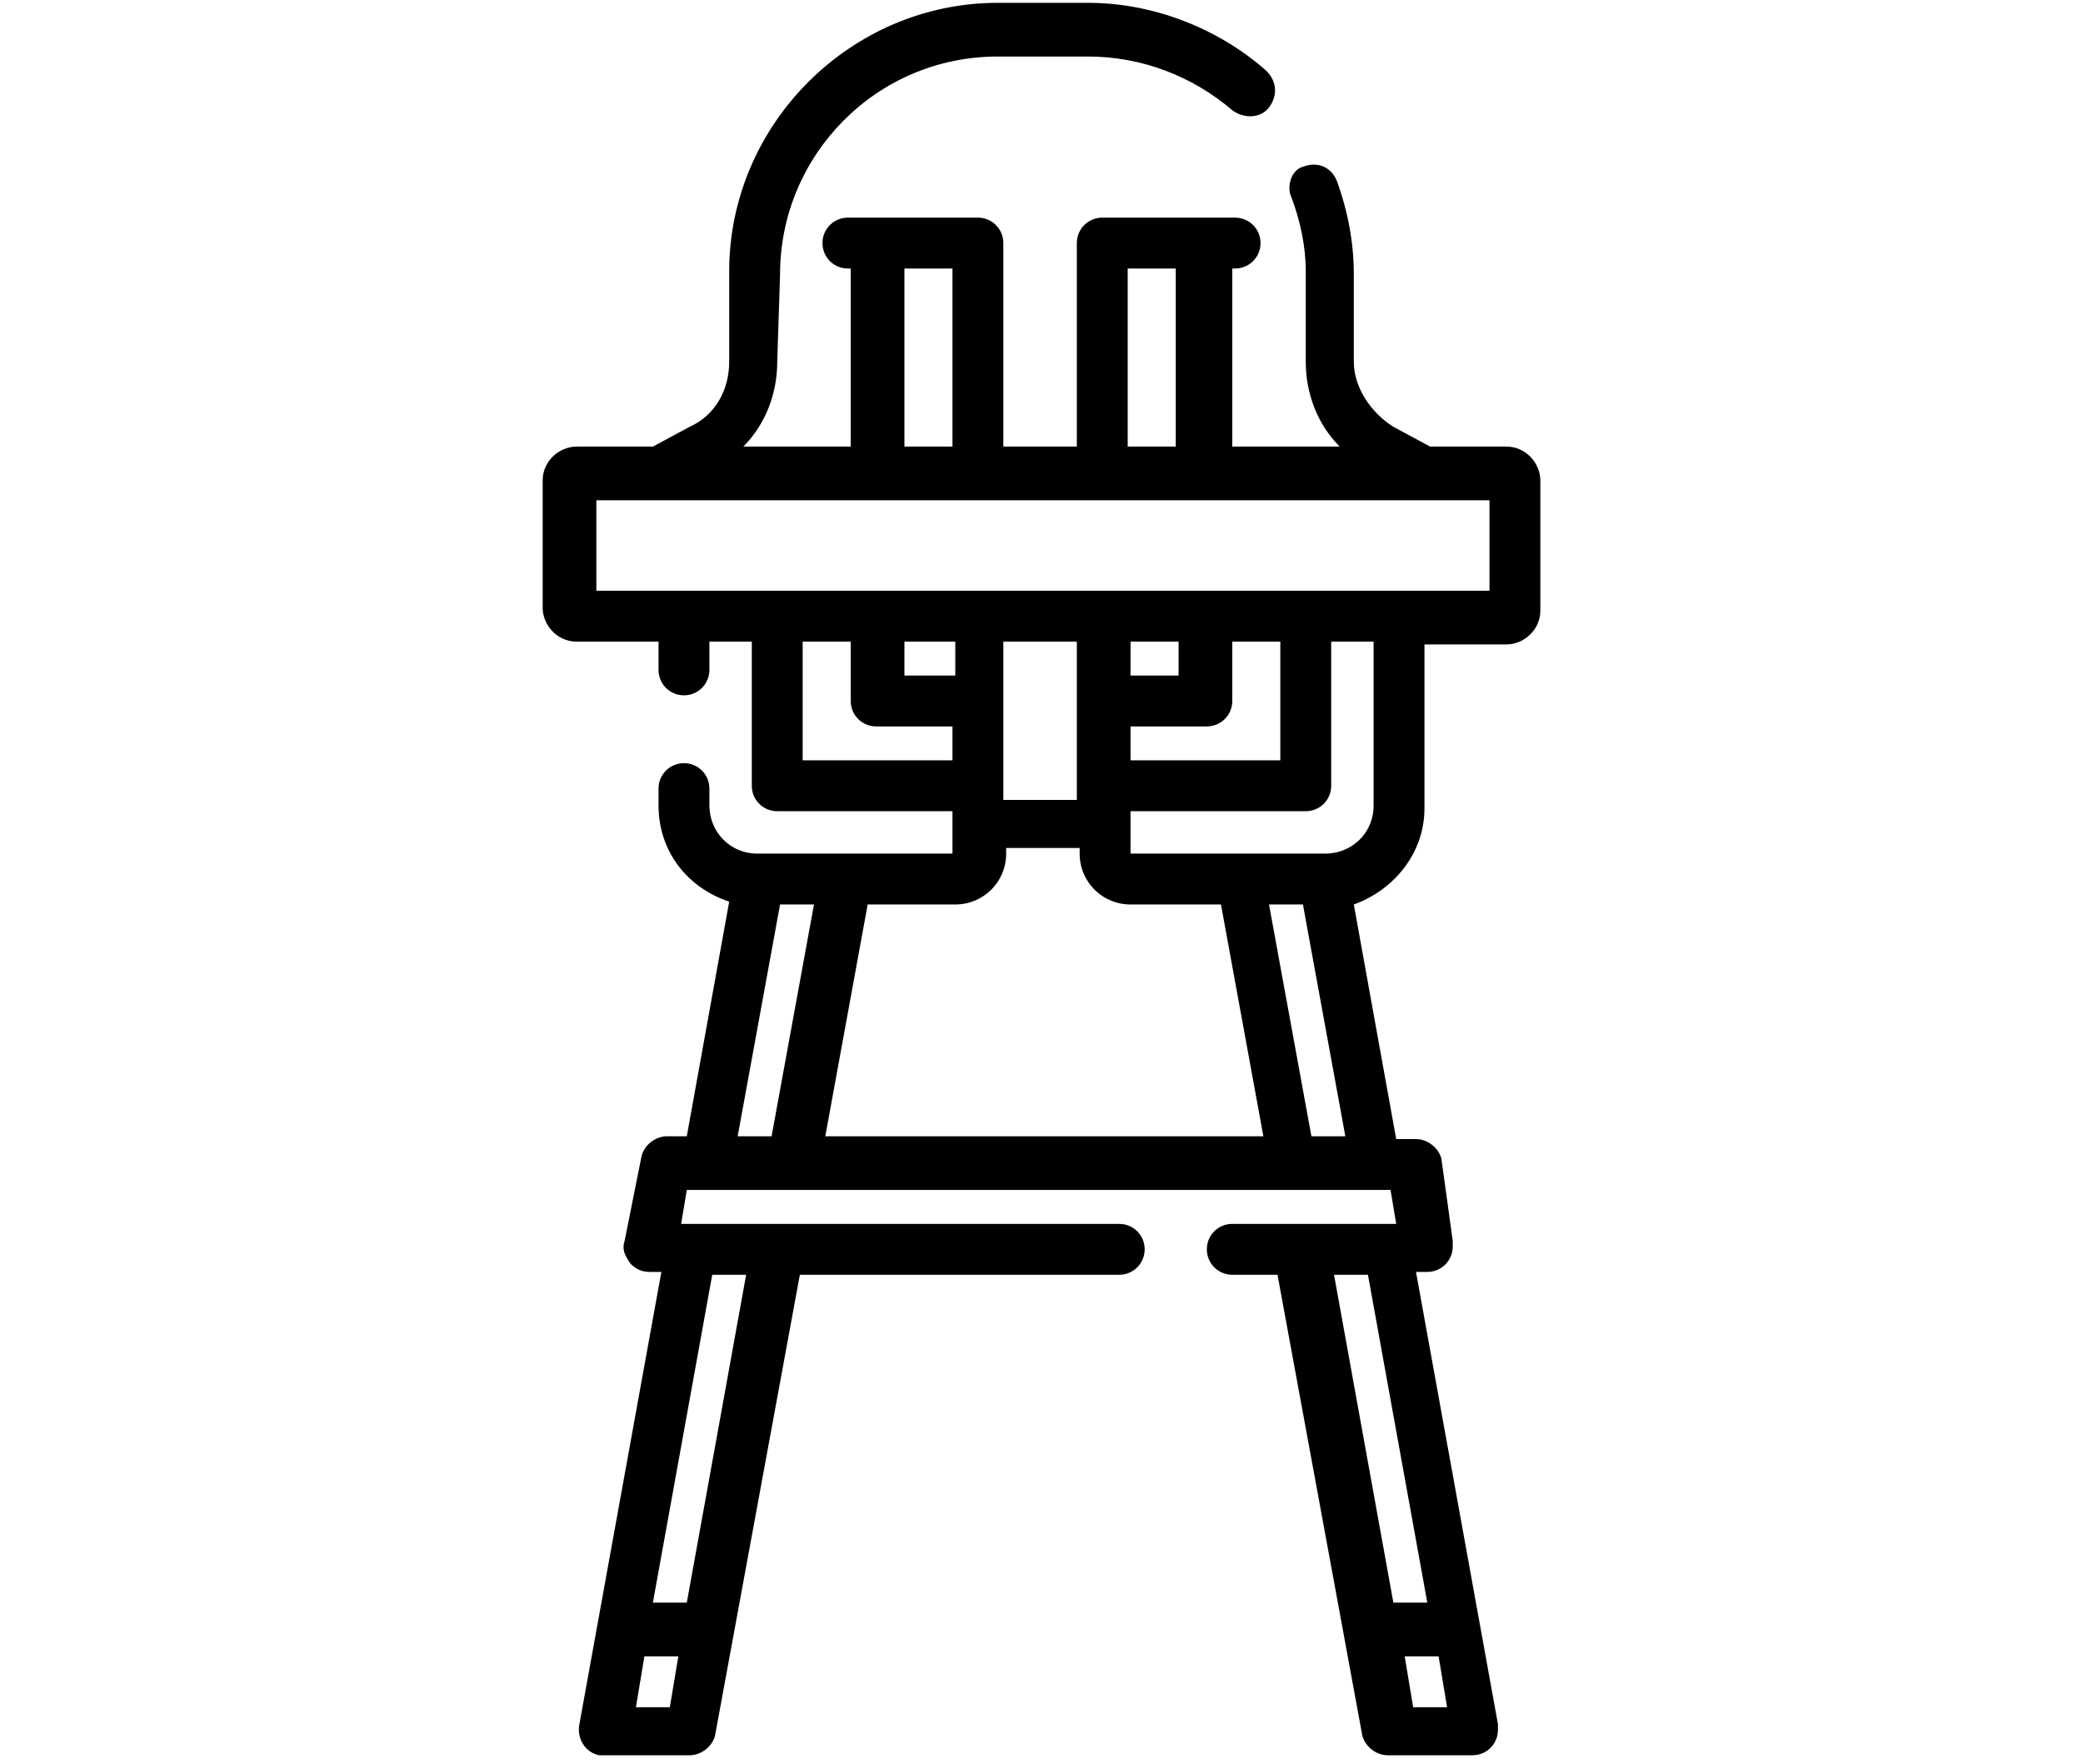 <?xml version="1.0" encoding="utf-8"?>
<!-- Generator: Adobe Illustrator 27.4.1, SVG Export Plug-In . SVG Version: 6.00 Build 0)  -->
<svg version="1.1" id="Ebene_1" xmlns="http://www.w3.org/2000/svg" xmlns:xlink="http://www.w3.org/1999/xlink" x="0px" y="0px"
	 width="73.7px" height="62.4px" viewBox="0 0 73.7 62.4" style="enable-background:new 0 0 73.7 62.4;" xml:space="preserve">
<g>
	<path d="M27.6,9.7C27.6,5.5,31,2,35.3,2h3.2c1.9,0,3.7,0.7,5.1,1.9c0.4,0.3,1,0.3,1.3-0.1c0.3-0.4,0.3-0.9-0.1-1.3
		c-1.7-1.5-4-2.4-6.3-2.4h-3.2c-5.2,0-9.5,4.3-9.5,9.5v3.2c0,1-0.5,1.9-1.4,2.3l-1.3,0.7h-2.7c-0.6,0-1.2,0.5-1.2,1.2v4.5
		c0,0.6,0.5,1.2,1.2,1.2h2.9v1c0,0.5,0.4,0.9,0.9,0.9s0.9-0.4,0.9-0.9v-1h1.5v5.1c0,0.5,0.4,0.9,0.9,0.9h6.2v1.5h-6.9
		c-1,0-1.7-0.8-1.7-1.7v-0.6c0-0.5-0.4-0.9-0.9-0.9s-0.9,0.4-0.9,0.9v0.6c0,1.6,1,2.9,2.5,3.4l-1.5,8.3h-0.7c-0.4,0-0.8,0.3-0.9,0.7
		l-0.6,3c-0.1,0.3,0,0.5,0.2,0.8c0.2,0.2,0.4,0.3,0.7,0.3h0.4l-2.9,16c-0.1,0.5,0.2,1,0.7,1.1c0.1,0,0.1,0,0.2,0h3
		c0.4,0,0.8-0.3,0.9-0.7l3-16.3h11.3c0.5,0,0.9-0.4,0.9-0.9c0-0.5-0.4-0.9-0.9-0.9H24.1l0.2-1.2h24.9l0.2,1.2h-5.8
		c-0.5,0-0.9,0.4-0.9,0.9c0,0.5,0.4,0.9,0.9,0.9h1.6l3,16.3c0.1,0.4,0.5,0.7,0.9,0.7h3c0.5,0,0.9-0.4,0.9-0.9c0-0.1,0-0.1,0-0.2
		l-2.9-16h0.4c0.5,0,0.9-0.4,0.9-0.9c0-0.1,0-0.1,0-0.2L51,41c-0.1-0.4-0.5-0.7-0.9-0.7h-0.7l-1.5-8.3c1.4-0.5,2.5-1.8,2.5-3.4v-5.8
		h2.9c0.6,0,1.2-0.5,1.2-1.2V17c0-0.6-0.5-1.2-1.2-1.2h-2.7l-1.3-0.7c-0.8-0.5-1.4-1.4-1.4-2.3V9.7c0-1.1-0.2-2.2-0.6-3.3
		c-0.2-0.5-0.7-0.7-1.2-0.5c0,0,0,0,0,0C45.7,6,45.5,6.6,45.7,7c0.3,0.8,0.5,1.7,0.5,2.6v3.2c0,1.1,0.4,2.2,1.2,3h-3.8V9.5h0.1
		c0.5,0,0.9-0.4,0.9-0.9c0-0.5-0.4-0.9-0.9-0.9H39c-0.5,0-0.9,0.4-0.9,0.9l0,0v7.2h-2.6V8.6c0-0.5-0.4-0.9-0.9-0.9l0,0H30
		c-0.5,0-0.9,0.4-0.9,0.9c0,0.5,0.4,0.9,0.9,0.9h0.1v6.3h-3.8c0.8-0.8,1.2-1.9,1.2-3L27.6,9.7L27.6,9.7z M23.7,60.4h-1.2l0.3-1.8H24
		L23.7,60.4z M26.4,45.1l-2.1,11.6h-1.2l2.1-11.6H26.4z M50,60.4l-0.3-1.8h1.2l0.3,1.8H50z M50.5,56.7h-1.2l-2.1-11.6h1.2L50.5,56.7
		z M28.4,26.9v-4.2h1.7v2.1c0,0.5,0.4,0.9,0.9,0.9h2.7v1.2H28.4z M33.8,22.7v1.2H32v-1.2H33.8z M38.1,22.7v5.6h-2.6v-5.6H38.1z
		 M41.7,22.7v1.2h-1.7v-1.2H41.7z M45.3,22.7v4.2h-5.3v-1.2h2.7c0.5,0,0.9-0.4,0.9-0.9v-2.1H45.3z M33.8,32c1,0,1.8-0.8,1.8-1.8
		v-0.2h2.6v0.2c0,1,0.8,1.8,1.8,1.8h3.2l1.5,8.2H29.2l1.5-8.2H33.8z M26.1,40.2l1.5-8.2h1.2l-1.5,8.2H26.1z M46.4,40.2L44.9,32h1.2
		l1.5,8.2H46.4z M48.6,28.5c0,1-0.8,1.7-1.7,1.7h-6.9v-1.5h6.2c0.5,0,0.9-0.4,0.9-0.9v-5.1h1.5V28.5z M52.6,20.9H21.1v-3.2h31.6
		V20.9z M39.9,9.5h1.7v6.3h-1.7V9.5z M32,9.5h1.7v6.3H32V9.5z"/>
</g>
</svg>

